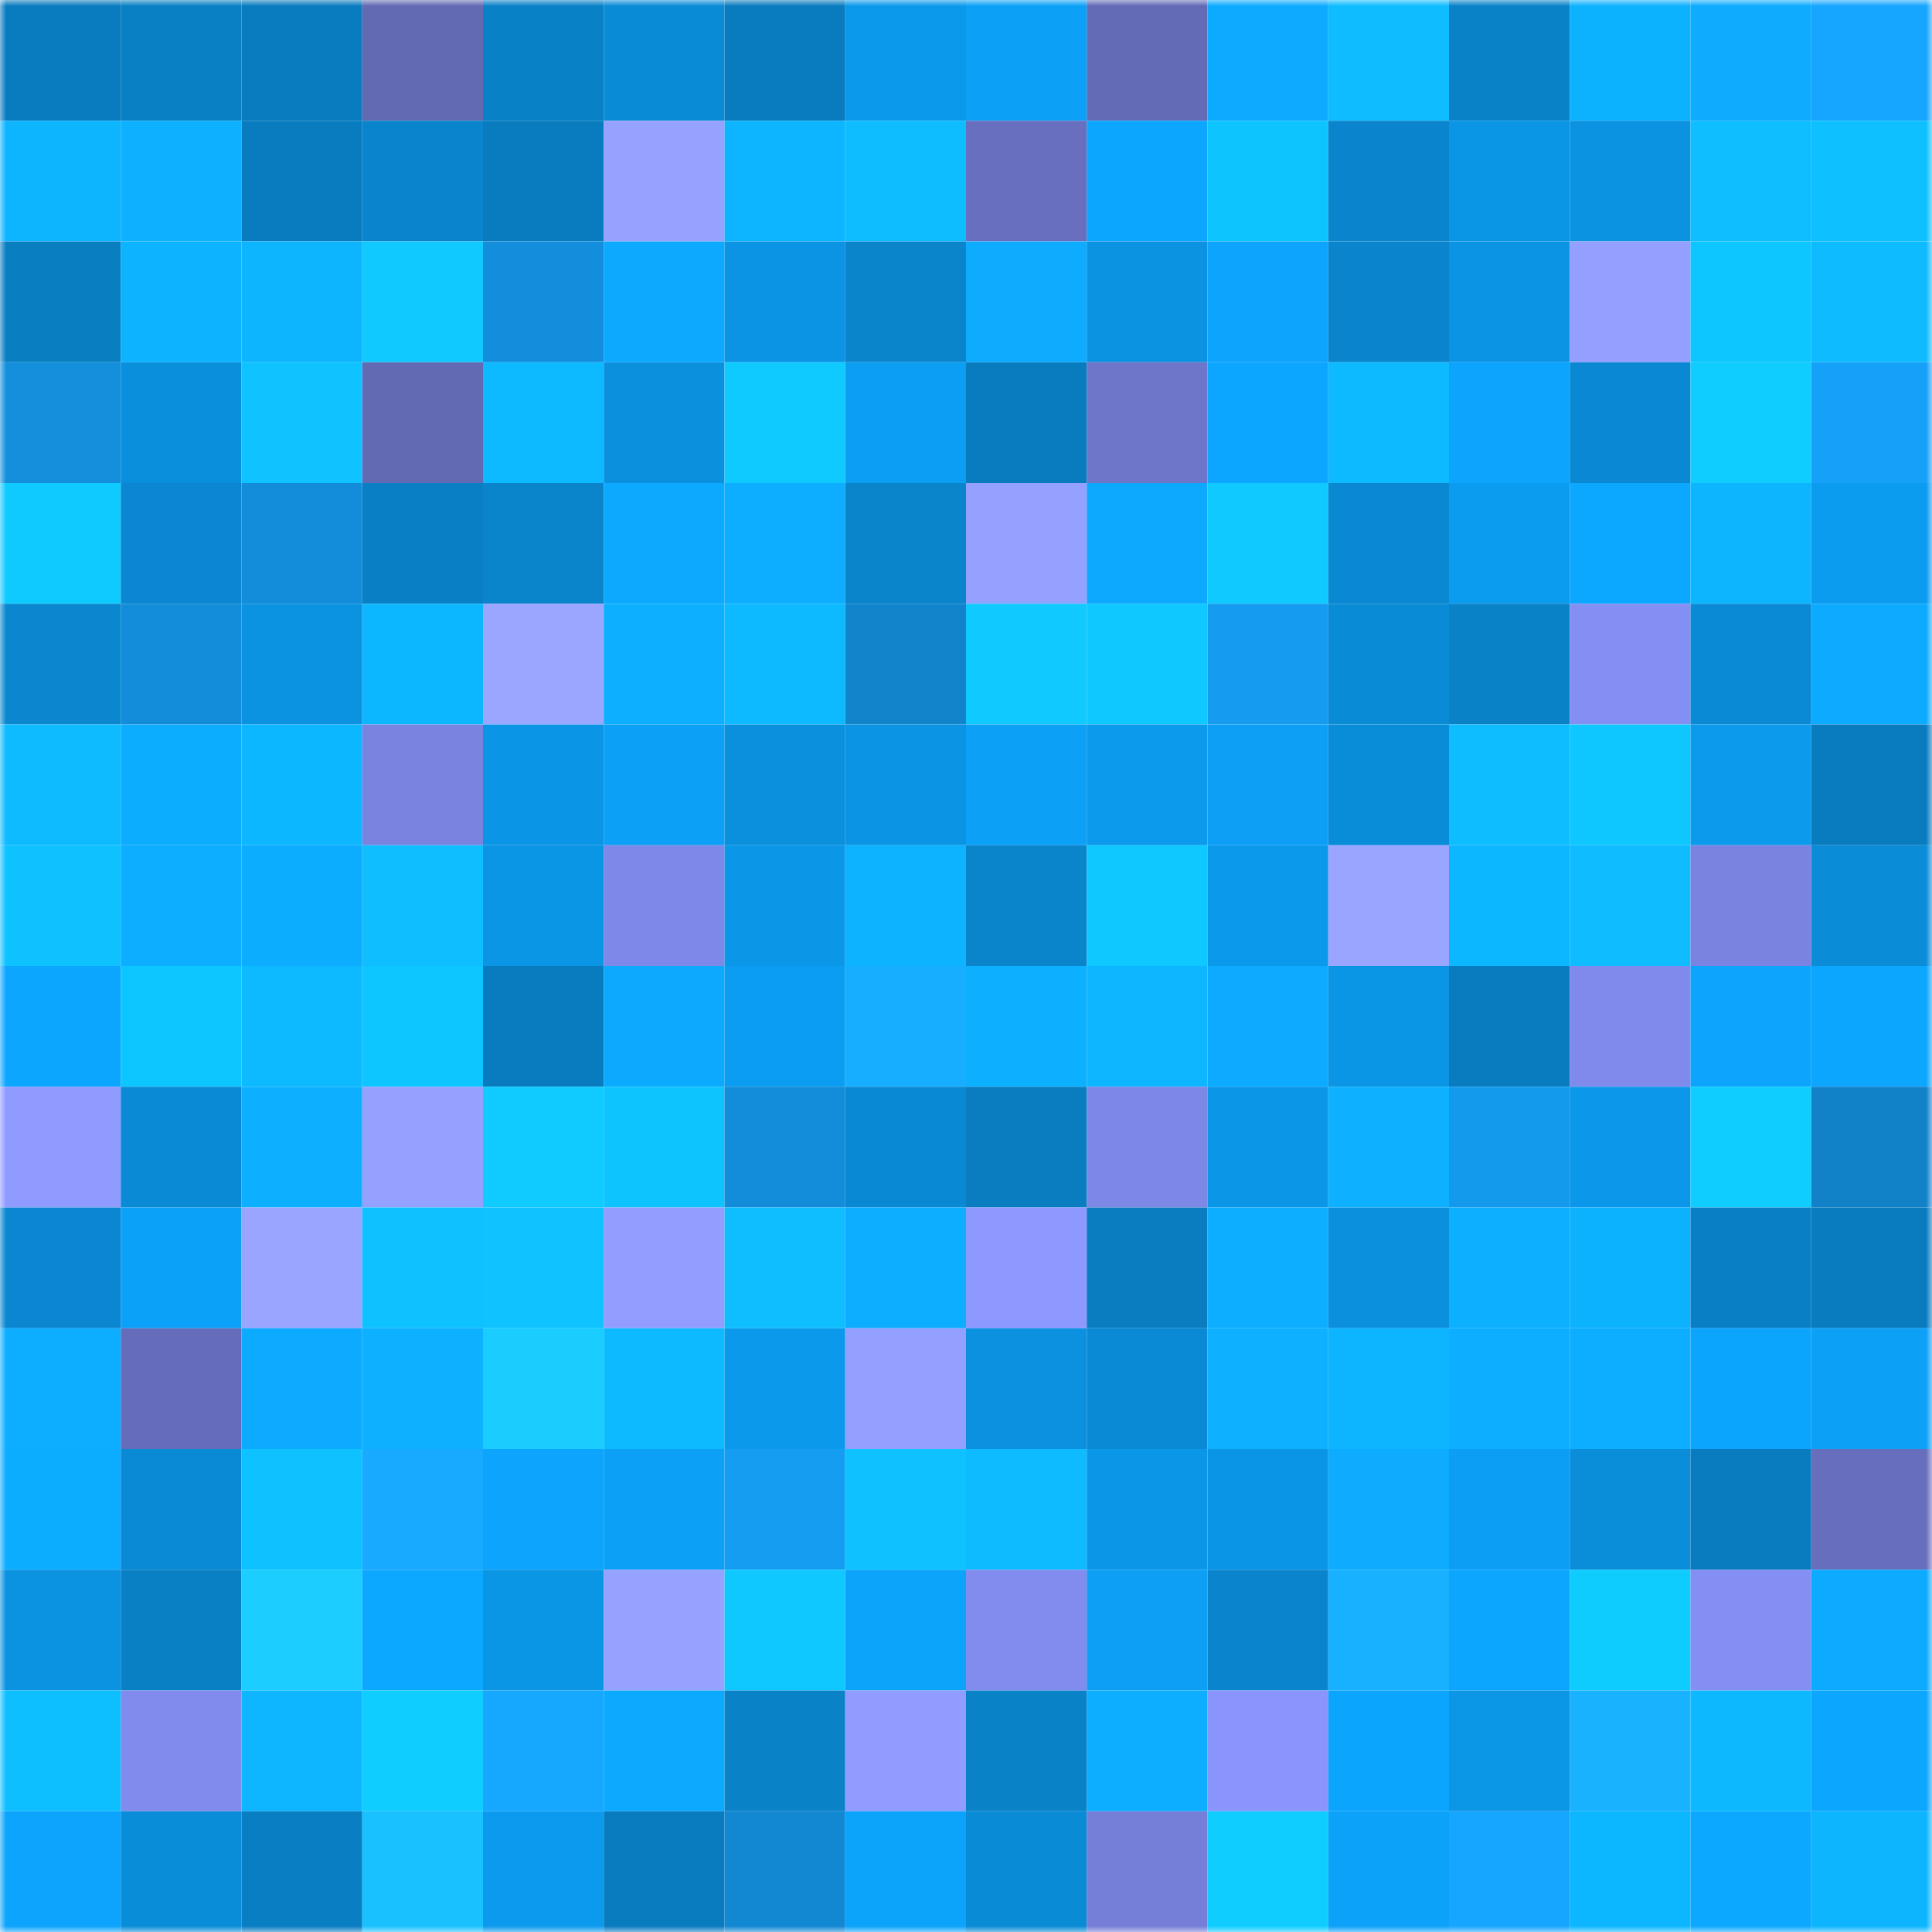 <svg viewBox="0 0 160 160" fill="none" role="img" xmlns="http://www.w3.org/2000/svg" width="240" height="240" name="ens%2Cchapachar1.eth"><mask id="1940216901" mask-type="alpha" maskUnits="userSpaceOnUse" x="0" y="0" width="160" height="160"><rect width="160" height="160" fill="#FFFFFF"></rect></mask><g mask="url(#1940216901)"><rect x="0" y="0" width="10" height="10" fill="#097cbf"></rect><rect x="10" y="0" width="10" height="10" fill="#0980c4"></rect><rect x="20" y="0" width="10" height="10" fill="#097cbf"></rect><rect x="30" y="0" width="10" height="10" fill="#626ab4"></rect><rect x="40" y="0" width="10" height="10" fill="#0981c6"></rect><rect x="50" y="0" width="10" height="10" fill="#0a8bd6"></rect><rect x="60" y="0" width="10" height="10" fill="#097cbf"></rect><rect x="70" y="0" width="10" height="10" fill="#0b99eb"></rect><rect x="80" y="0" width="10" height="10" fill="#0ca1f7"></rect><rect x="90" y="0" width="10" height="10" fill="#636bb7"></rect><rect x="100" y="0" width="10" height="10" fill="#0cabff"></rect><rect x="110" y="0" width="10" height="10" fill="#0ebcff"></rect><rect x="120" y="0" width="10" height="10" fill="#0982c8"></rect><rect x="130" y="0" width="10" height="10" fill="#0db2ff"></rect><rect x="140" y="0" width="10" height="10" fill="#0dacff"></rect><rect x="150" y="0" width="10" height="10" fill="#16a6ff"></rect><rect x="0" y="10" width="10" height="10" fill="#0db5ff"></rect><rect x="10" y="10" width="10" height="10" fill="#0db1ff"></rect><rect x="20" y="10" width="10" height="10" fill="#097cbf"></rect><rect x="30" y="10" width="10" height="10" fill="#0a85cd"></rect><rect x="40" y="10" width="10" height="10" fill="#097cbf"></rect><rect x="50" y="10" width="10" height="10" fill="#96a2ff"></rect><rect x="60" y="10" width="10" height="10" fill="#0db4ff"></rect><rect x="70" y="10" width="10" height="10" fill="#0ebdff"></rect><rect x="80" y="10" width="10" height="10" fill="#676fbe"></rect><rect x="90" y="10" width="10" height="10" fill="#0ca6ff"></rect><rect x="100" y="10" width="10" height="10" fill="#0ec4ff"></rect><rect x="110" y="10" width="10" height="10" fill="#0a85cd"></rect><rect x="120" y="10" width="10" height="10" fill="#0b95e5"></rect><rect x="130" y="10" width="10" height="10" fill="#0b93e2"></rect><rect x="140" y="10" width="10" height="10" fill="#0ebeff"></rect><rect x="150" y="10" width="10" height="10" fill="#0ec0ff"></rect><rect x="0" y="20" width="10" height="10" fill="#097ec1"></rect><rect x="10" y="20" width="10" height="10" fill="#0db3ff"></rect><rect x="20" y="20" width="10" height="10" fill="#0db5ff"></rect><rect x="30" y="20" width="10" height="10" fill="#0fc9ff"></rect><rect x="40" y="20" width="10" height="10" fill="#138edc"></rect><rect x="50" y="20" width="10" height="10" fill="#0caaff"></rect><rect x="60" y="20" width="10" height="10" fill="#0b94e4"></rect><rect x="70" y="20" width="10" height="10" fill="#0a84cb"></rect><rect x="80" y="20" width="10" height="10" fill="#0dacff"></rect><rect x="90" y="20" width="10" height="10" fill="#0b92e0"></rect><rect x="100" y="20" width="10" height="10" fill="#0ca4fc"></rect><rect x="110" y="20" width="10" height="10" fill="#0a85cd"></rect><rect x="120" y="20" width="10" height="10" fill="#0b94e3"></rect><rect x="130" y="20" width="10" height="10" fill="#94a0ff"></rect><rect x="140" y="20" width="10" height="10" fill="#0ec6ff"></rect><rect x="150" y="20" width="10" height="10" fill="#0ebbff"></rect><rect x="0" y="30" width="10" height="10" fill="#138fdc"></rect><rect x="10" y="30" width="10" height="10" fill="#0a8fdc"></rect><rect x="20" y="30" width="10" height="10" fill="#0ec3ff"></rect><rect x="30" y="30" width="10" height="10" fill="#626ab4"></rect><rect x="40" y="30" width="10" height="10" fill="#0db9ff"></rect><rect x="50" y="30" width="10" height="10" fill="#0b90de"></rect><rect x="60" y="30" width="10" height="10" fill="#0fcaff"></rect><rect x="70" y="30" width="10" height="10" fill="#0b9ef3"></rect><rect x="80" y="30" width="10" height="10" fill="#097cbf"></rect><rect x="90" y="30" width="10" height="10" fill="#6d76c9"></rect><rect x="100" y="30" width="10" height="10" fill="#0ca5ff"></rect><rect x="110" y="30" width="10" height="10" fill="#0db9ff"></rect><rect x="120" y="30" width="10" height="10" fill="#0ca4fd"></rect><rect x="130" y="30" width="10" height="10" fill="#0a89d2"></rect><rect x="140" y="30" width="10" height="10" fill="#0fcdff"></rect><rect x="150" y="30" width="10" height="10" fill="#15a1f8"></rect><rect x="0" y="40" width="10" height="10" fill="#0fcaff"></rect><rect x="10" y="40" width="10" height="10" fill="#0a87d0"></rect><rect x="20" y="40" width="10" height="10" fill="#138dda"></rect><rect x="30" y="40" width="10" height="10" fill="#0980c5"></rect><rect x="40" y="40" width="10" height="10" fill="#0a85cc"></rect><rect x="50" y="40" width="10" height="10" fill="#0caaff"></rect><rect x="60" y="40" width="10" height="10" fill="#0daeff"></rect><rect x="70" y="40" width="10" height="10" fill="#0a84cb"></rect><rect x="80" y="40" width="10" height="10" fill="#95a1ff"></rect><rect x="90" y="40" width="10" height="10" fill="#0ca9ff"></rect><rect x="100" y="40" width="10" height="10" fill="#0fc9ff"></rect><rect x="110" y="40" width="10" height="10" fill="#0a88d1"></rect><rect x="120" y="40" width="10" height="10" fill="#0b9bef"></rect><rect x="130" y="40" width="10" height="10" fill="#0ca8ff"></rect><rect x="140" y="40" width="10" height="10" fill="#0db5ff"></rect><rect x="150" y="40" width="10" height="10" fill="#0b9bef"></rect><rect x="0" y="50" width="10" height="10" fill="#0a87cf"></rect><rect x="10" y="50" width="10" height="10" fill="#138dd9"></rect><rect x="20" y="50" width="10" height="10" fill="#0b92e0"></rect><rect x="30" y="50" width="10" height="10" fill="#0db7ff"></rect><rect x="40" y="50" width="10" height="10" fill="#9aa6ff"></rect><rect x="50" y="50" width="10" height="10" fill="#0db0ff"></rect><rect x="60" y="50" width="10" height="10" fill="#0db9ff"></rect><rect x="70" y="50" width="10" height="10" fill="#1284cc"></rect><rect x="80" y="50" width="10" height="10" fill="#0fc9ff"></rect><rect x="90" y="50" width="10" height="10" fill="#0fc8ff"></rect><rect x="100" y="50" width="10" height="10" fill="#159bf0"></rect><rect x="110" y="50" width="10" height="10" fill="#0a8bd5"></rect><rect x="120" y="50" width="10" height="10" fill="#0982c7"></rect><rect x="130" y="50" width="10" height="10" fill="#848ff3"></rect><rect x="140" y="50" width="10" height="10" fill="#0a8ad4"></rect><rect x="150" y="50" width="10" height="10" fill="#0cabff"></rect><rect x="0" y="60" width="10" height="10" fill="#0ebbff"></rect><rect x="10" y="60" width="10" height="10" fill="#0cacff"></rect><rect x="20" y="60" width="10" height="10" fill="#0db7ff"></rect><rect x="30" y="60" width="10" height="10" fill="#7a83e0"></rect><rect x="40" y="60" width="10" height="10" fill="#0b95e6"></rect><rect x="50" y="60" width="10" height="10" fill="#0ca0f6"></rect><rect x="60" y="60" width="10" height="10" fill="#0a90dd"></rect><rect x="70" y="60" width="10" height="10" fill="#0b94e3"></rect><rect x="80" y="60" width="10" height="10" fill="#0ca0f6"></rect><rect x="90" y="60" width="10" height="10" fill="#0b9aec"></rect><rect x="100" y="60" width="10" height="10" fill="#0c9ff5"></rect><rect x="110" y="60" width="10" height="10" fill="#0a8dd9"></rect><rect x="120" y="60" width="10" height="10" fill="#0ebdff"></rect><rect x="130" y="60" width="10" height="10" fill="#0ec7ff"></rect><rect x="140" y="60" width="10" height="10" fill="#0b9aec"></rect><rect x="150" y="60" width="10" height="10" fill="#097cbf"></rect><rect x="0" y="70" width="10" height="10" fill="#0ec2ff"></rect><rect x="10" y="70" width="10" height="10" fill="#0daeff"></rect><rect x="20" y="70" width="10" height="10" fill="#0cacff"></rect><rect x="30" y="70" width="10" height="10" fill="#0ebeff"></rect><rect x="40" y="70" width="10" height="10" fill="#0b95e5"></rect><rect x="50" y="70" width="10" height="10" fill="#7e88e8"></rect><rect x="60" y="70" width="10" height="10" fill="#0b97e8"></rect><rect x="70" y="70" width="10" height="10" fill="#0db3ff"></rect><rect x="80" y="70" width="10" height="10" fill="#0a84cb"></rect><rect x="90" y="70" width="10" height="10" fill="#0fc8ff"></rect><rect x="100" y="70" width="10" height="10" fill="#0b99eb"></rect><rect x="110" y="70" width="10" height="10" fill="#99a5ff"></rect><rect x="120" y="70" width="10" height="10" fill="#0db7ff"></rect><rect x="130" y="70" width="10" height="10" fill="#0ebcff"></rect><rect x="140" y="70" width="10" height="10" fill="#7a84e0"></rect><rect x="150" y="70" width="10" height="10" fill="#0a8cd7"></rect><rect x="0" y="80" width="10" height="10" fill="#0ca6ff"></rect><rect x="10" y="80" width="10" height="10" fill="#0ec6ff"></rect><rect x="20" y="80" width="10" height="10" fill="#0ebaff"></rect><rect x="30" y="80" width="10" height="10" fill="#0ec6ff"></rect><rect x="40" y="80" width="10" height="10" fill="#097cbf"></rect><rect x="50" y="80" width="10" height="10" fill="#0caaff"></rect><rect x="60" y="80" width="10" height="10" fill="#0b9df1"></rect><rect x="70" y="80" width="10" height="10" fill="#17aeff"></rect><rect x="80" y="80" width="10" height="10" fill="#0db0ff"></rect><rect x="90" y="80" width="10" height="10" fill="#0db6ff"></rect><rect x="100" y="80" width="10" height="10" fill="#0cabff"></rect><rect x="110" y="80" width="10" height="10" fill="#0b95e5"></rect><rect x="120" y="80" width="10" height="10" fill="#097cbf"></rect><rect x="130" y="80" width="10" height="10" fill="#808aec"></rect><rect x="140" y="80" width="10" height="10" fill="#0ca4fc"></rect><rect x="150" y="80" width="10" height="10" fill="#0ca6ff"></rect><rect x="0" y="90" width="10" height="10" fill="#8f9bff"></rect><rect x="10" y="90" width="10" height="10" fill="#0a8ad4"></rect><rect x="20" y="90" width="10" height="10" fill="#0db0ff"></rect><rect x="30" y="90" width="10" height="10" fill="#95a1ff"></rect><rect x="40" y="90" width="10" height="10" fill="#0fcbff"></rect><rect x="50" y="90" width="10" height="10" fill="#0ec4ff"></rect><rect x="60" y="90" width="10" height="10" fill="#138cd9"></rect><rect x="70" y="90" width="10" height="10" fill="#0a89d3"></rect><rect x="80" y="90" width="10" height="10" fill="#097dc0"></rect><rect x="90" y="90" width="10" height="10" fill="#7d87e6"></rect><rect x="100" y="90" width="10" height="10" fill="#0b96e7"></rect><rect x="110" y="90" width="10" height="10" fill="#0db1ff"></rect><rect x="120" y="90" width="10" height="10" fill="#149aed"></rect><rect x="130" y="90" width="10" height="10" fill="#0b98ea"></rect><rect x="140" y="90" width="10" height="10" fill="#0fcdff"></rect><rect x="150" y="90" width="10" height="10" fill="#1182c8"></rect><rect x="0" y="100" width="10" height="10" fill="#0a87d0"></rect><rect x="10" y="100" width="10" height="10" fill="#0ca1f8"></rect><rect x="20" y="100" width="10" height="10" fill="#99a5ff"></rect><rect x="30" y="100" width="10" height="10" fill="#0ec1ff"></rect><rect x="40" y="100" width="10" height="10" fill="#0ec3ff"></rect><rect x="50" y="100" width="10" height="10" fill="#929dff"></rect><rect x="60" y="100" width="10" height="10" fill="#0ebeff"></rect><rect x="70" y="100" width="10" height="10" fill="#0daeff"></rect><rect x="80" y="100" width="10" height="10" fill="#8e99ff"></rect><rect x="90" y="100" width="10" height="10" fill="#097dc0"></rect><rect x="100" y="100" width="10" height="10" fill="#0daeff"></rect><rect x="110" y="100" width="10" height="10" fill="#0a90dd"></rect><rect x="120" y="100" width="10" height="10" fill="#0db0ff"></rect><rect x="130" y="100" width="10" height="10" fill="#0db2ff"></rect><rect x="140" y="100" width="10" height="10" fill="#0980c5"></rect><rect x="150" y="100" width="10" height="10" fill="#097cbf"></rect><rect x="0" y="110" width="10" height="10" fill="#0dadff"></rect><rect x="10" y="110" width="10" height="10" fill="#656dbb"></rect><rect x="20" y="110" width="10" height="10" fill="#0cabff"></rect><rect x="30" y="110" width="10" height="10" fill="#0db1ff"></rect><rect x="40" y="110" width="10" height="10" fill="#1bccff"></rect><rect x="50" y="110" width="10" height="10" fill="#0ebaff"></rect><rect x="60" y="110" width="10" height="10" fill="#0b99ec"></rect><rect x="70" y="110" width="10" height="10" fill="#94a0ff"></rect><rect x="80" y="110" width="10" height="10" fill="#0b91df"></rect><rect x="90" y="110" width="10" height="10" fill="#0a8ad4"></rect><rect x="100" y="110" width="10" height="10" fill="#0db1ff"></rect><rect x="110" y="110" width="10" height="10" fill="#0db4ff"></rect><rect x="120" y="110" width="10" height="10" fill="#0dadff"></rect><rect x="130" y="110" width="10" height="10" fill="#0dadff"></rect><rect x="140" y="110" width="10" height="10" fill="#0ca5fe"></rect><rect x="150" y="110" width="10" height="10" fill="#0ca1f7"></rect><rect x="0" y="120" width="10" height="10" fill="#0cacff"></rect><rect x="10" y="120" width="10" height="10" fill="#0a8ad4"></rect><rect x="20" y="120" width="10" height="10" fill="#0ec1ff"></rect><rect x="30" y="120" width="10" height="10" fill="#17aaff"></rect><rect x="40" y="120" width="10" height="10" fill="#0ca4fc"></rect><rect x="50" y="120" width="10" height="10" fill="#0ca0f6"></rect><rect x="60" y="120" width="10" height="10" fill="#159df2"></rect><rect x="70" y="120" width="10" height="10" fill="#0ec2ff"></rect><rect x="80" y="120" width="10" height="10" fill="#0ebbff"></rect><rect x="90" y="120" width="10" height="10" fill="#0b97e8"></rect><rect x="100" y="120" width="10" height="10" fill="#0b95e6"></rect><rect x="110" y="120" width="10" height="10" fill="#0dacff"></rect><rect x="120" y="120" width="10" height="10" fill="#0c9ef4"></rect><rect x="130" y="120" width="10" height="10" fill="#0a8eda"></rect><rect x="140" y="120" width="10" height="10" fill="#097cbf"></rect><rect x="150" y="120" width="10" height="10" fill="#676fbd"></rect><rect x="0" y="130" width="10" height="10" fill="#0b92e1"></rect><rect x="10" y="130" width="10" height="10" fill="#0980c4"></rect><rect x="20" y="130" width="10" height="10" fill="#1bceff"></rect><rect x="30" y="130" width="10" height="10" fill="#0ca7ff"></rect><rect x="40" y="130" width="10" height="10" fill="#0b95e5"></rect><rect x="50" y="130" width="10" height="10" fill="#96a2ff"></rect><rect x="60" y="130" width="10" height="10" fill="#0fc8ff"></rect><rect x="70" y="130" width="10" height="10" fill="#0ca3fb"></rect><rect x="80" y="130" width="10" height="10" fill="#828cef"></rect><rect x="90" y="130" width="10" height="10" fill="#0c9ff4"></rect><rect x="100" y="130" width="10" height="10" fill="#0a85cd"></rect><rect x="110" y="130" width="10" height="10" fill="#18b1ff"></rect><rect x="120" y="130" width="10" height="10" fill="#0ca6ff"></rect><rect x="130" y="130" width="10" height="10" fill="#0fccff"></rect><rect x="140" y="130" width="10" height="10" fill="#848ff4"></rect><rect x="150" y="130" width="10" height="10" fill="#0cabff"></rect><rect x="0" y="140" width="10" height="10" fill="#0ebfff"></rect><rect x="10" y="140" width="10" height="10" fill="#818bee"></rect><rect x="20" y="140" width="10" height="10" fill="#0db6ff"></rect><rect x="30" y="140" width="10" height="10" fill="#0fceff"></rect><rect x="40" y="140" width="10" height="10" fill="#16a7ff"></rect><rect x="50" y="140" width="10" height="10" fill="#0caaff"></rect><rect x="60" y="140" width="10" height="10" fill="#0982c8"></rect><rect x="70" y="140" width="10" height="10" fill="#909cff"></rect><rect x="80" y="140" width="10" height="10" fill="#0982c7"></rect><rect x="90" y="140" width="10" height="10" fill="#0daeff"></rect><rect x="100" y="140" width="10" height="10" fill="#8994fc"></rect><rect x="110" y="140" width="10" height="10" fill="#0ca5fd"></rect><rect x="120" y="140" width="10" height="10" fill="#0b96e6"></rect><rect x="130" y="140" width="10" height="10" fill="#18b2ff"></rect><rect x="140" y="140" width="10" height="10" fill="#0db8ff"></rect><rect x="150" y="140" width="10" height="10" fill="#0ca6ff"></rect><rect x="0" y="150" width="10" height="10" fill="#0ca4fc"></rect><rect x="10" y="150" width="10" height="10" fill="#0a8dd8"></rect><rect x="20" y="150" width="10" height="10" fill="#097ec2"></rect><rect x="30" y="150" width="10" height="10" fill="#1ac1ff"></rect><rect x="40" y="150" width="10" height="10" fill="#0b9aee"></rect><rect x="50" y="150" width="10" height="10" fill="#097cbf"></rect><rect x="60" y="150" width="10" height="10" fill="#1288d2"></rect><rect x="70" y="150" width="10" height="10" fill="#0ca3fb"></rect><rect x="80" y="150" width="10" height="10" fill="#0a8bd5"></rect><rect x="90" y="150" width="10" height="10" fill="#757fd8"></rect><rect x="100" y="150" width="10" height="10" fill="#0fcdff"></rect><rect x="110" y="150" width="10" height="10" fill="#0ca2f9"></rect><rect x="120" y="150" width="10" height="10" fill="#16a5ff"></rect><rect x="130" y="150" width="10" height="10" fill="#0db7ff"></rect><rect x="140" y="150" width="10" height="10" fill="#0ca8ff"></rect><rect x="150" y="150" width="10" height="10" fill="#0db5ff"></rect></g></svg>